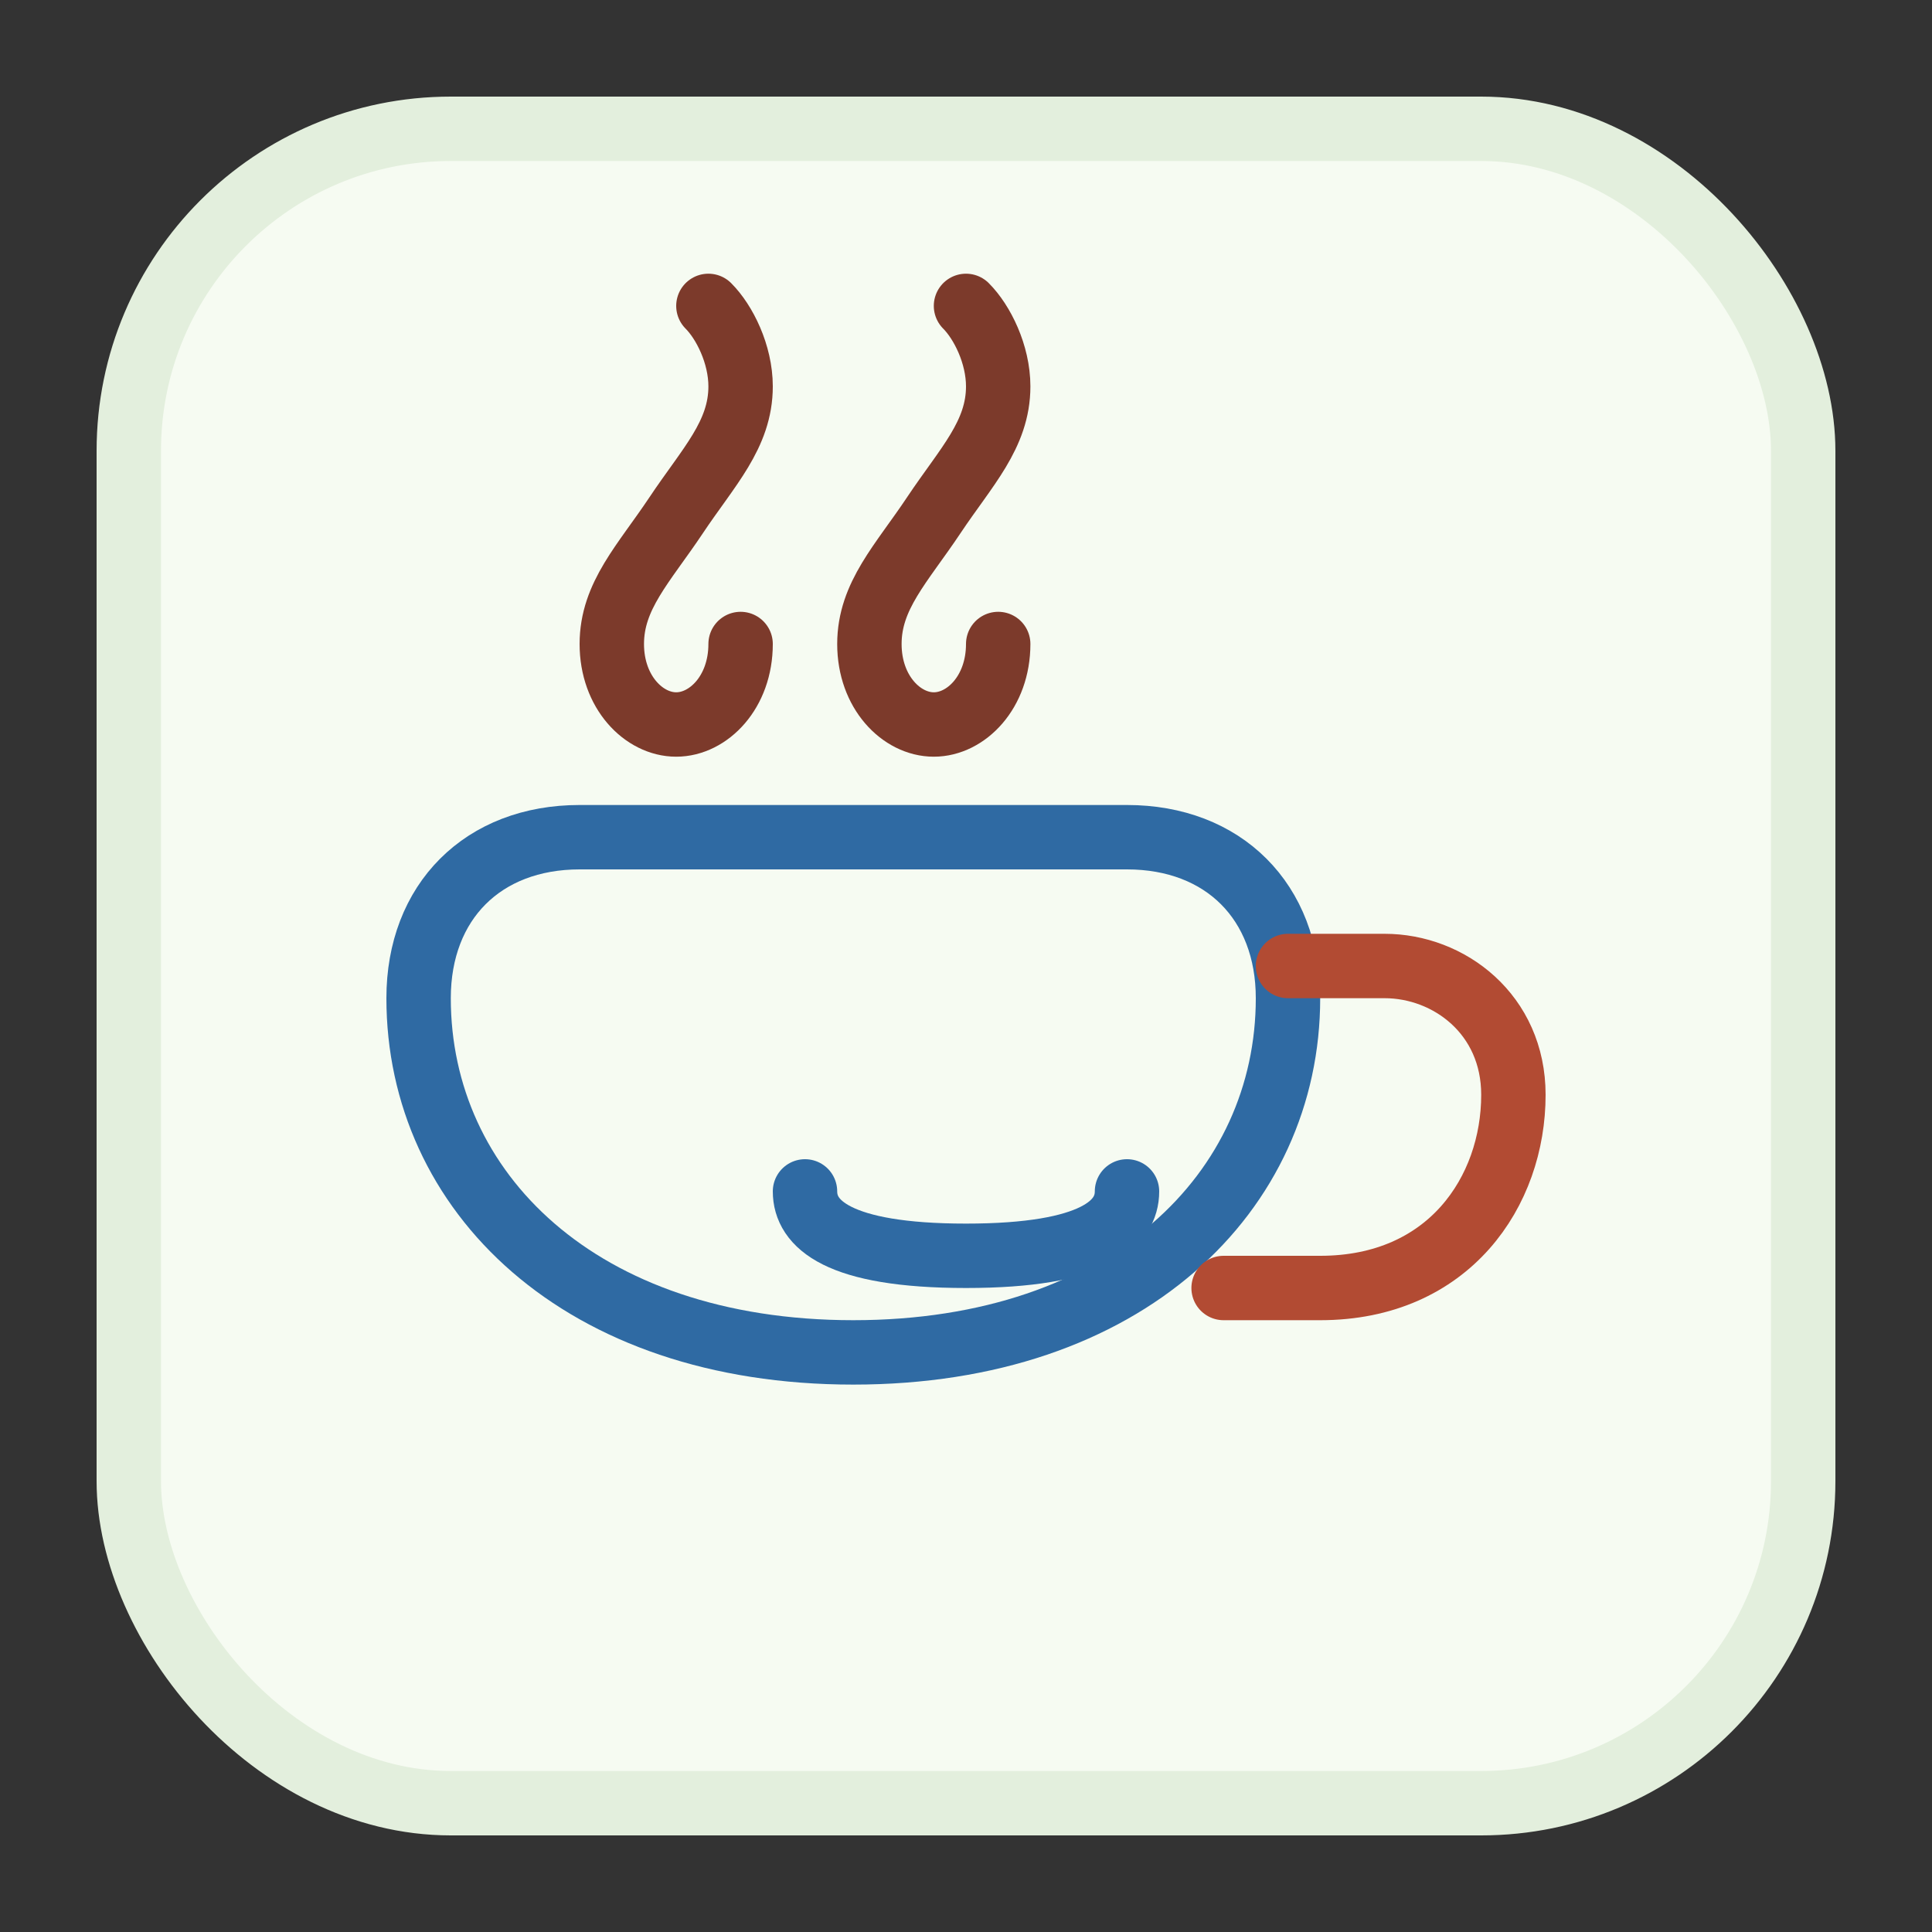 <svg width="120" height="120" viewBox="0 0 120 120" xmlns="http://www.w3.org/2000/svg" fill="none">
  <rect x="0" y="0" width="120" height="120" fill="#333333" stroke="none"/>
  <rect x="8" y="8" width="104" height="104" rx="20" fill="#f6fbf2" stroke="#e3efdd" stroke-width="4"/>
  <path d="M36 52h34c6 0 10 4 10 10 0 12-10 22-27 22s-27-10-27-22c0-6 4-10 10-10Z" stroke="#2f6aa3" stroke-width="4" stroke-linecap="round" stroke-linejoin="round"/>
  <path d="M80 60h6c4 0 8 3 8 8 0 6-4 12-12 12h-6" stroke="#b24b33" stroke-width="4" stroke-linecap="round" stroke-linejoin="round"/>
  <path d="M46 40c0 3-2 5-4 5s-4-2-4-5 2-5 4-8 4-5 4-8c0-2-1-4-2-5" stroke="#7c3a2b" stroke-width="4" stroke-linecap="round"/>
  <path d="M62 40c0 3-2 5-4 5s-4-2-4-5 2-5 4-8 4-5 4-8c0-2-1-4-2-5" stroke="#7c3a2b" stroke-width="4" stroke-linecap="round"/>
  <path d="M70 74c0 2-2 4-10 4s-10-2-10-4" stroke="#2f6aa3" stroke-width="4" stroke-linecap="round"/>
</svg>
